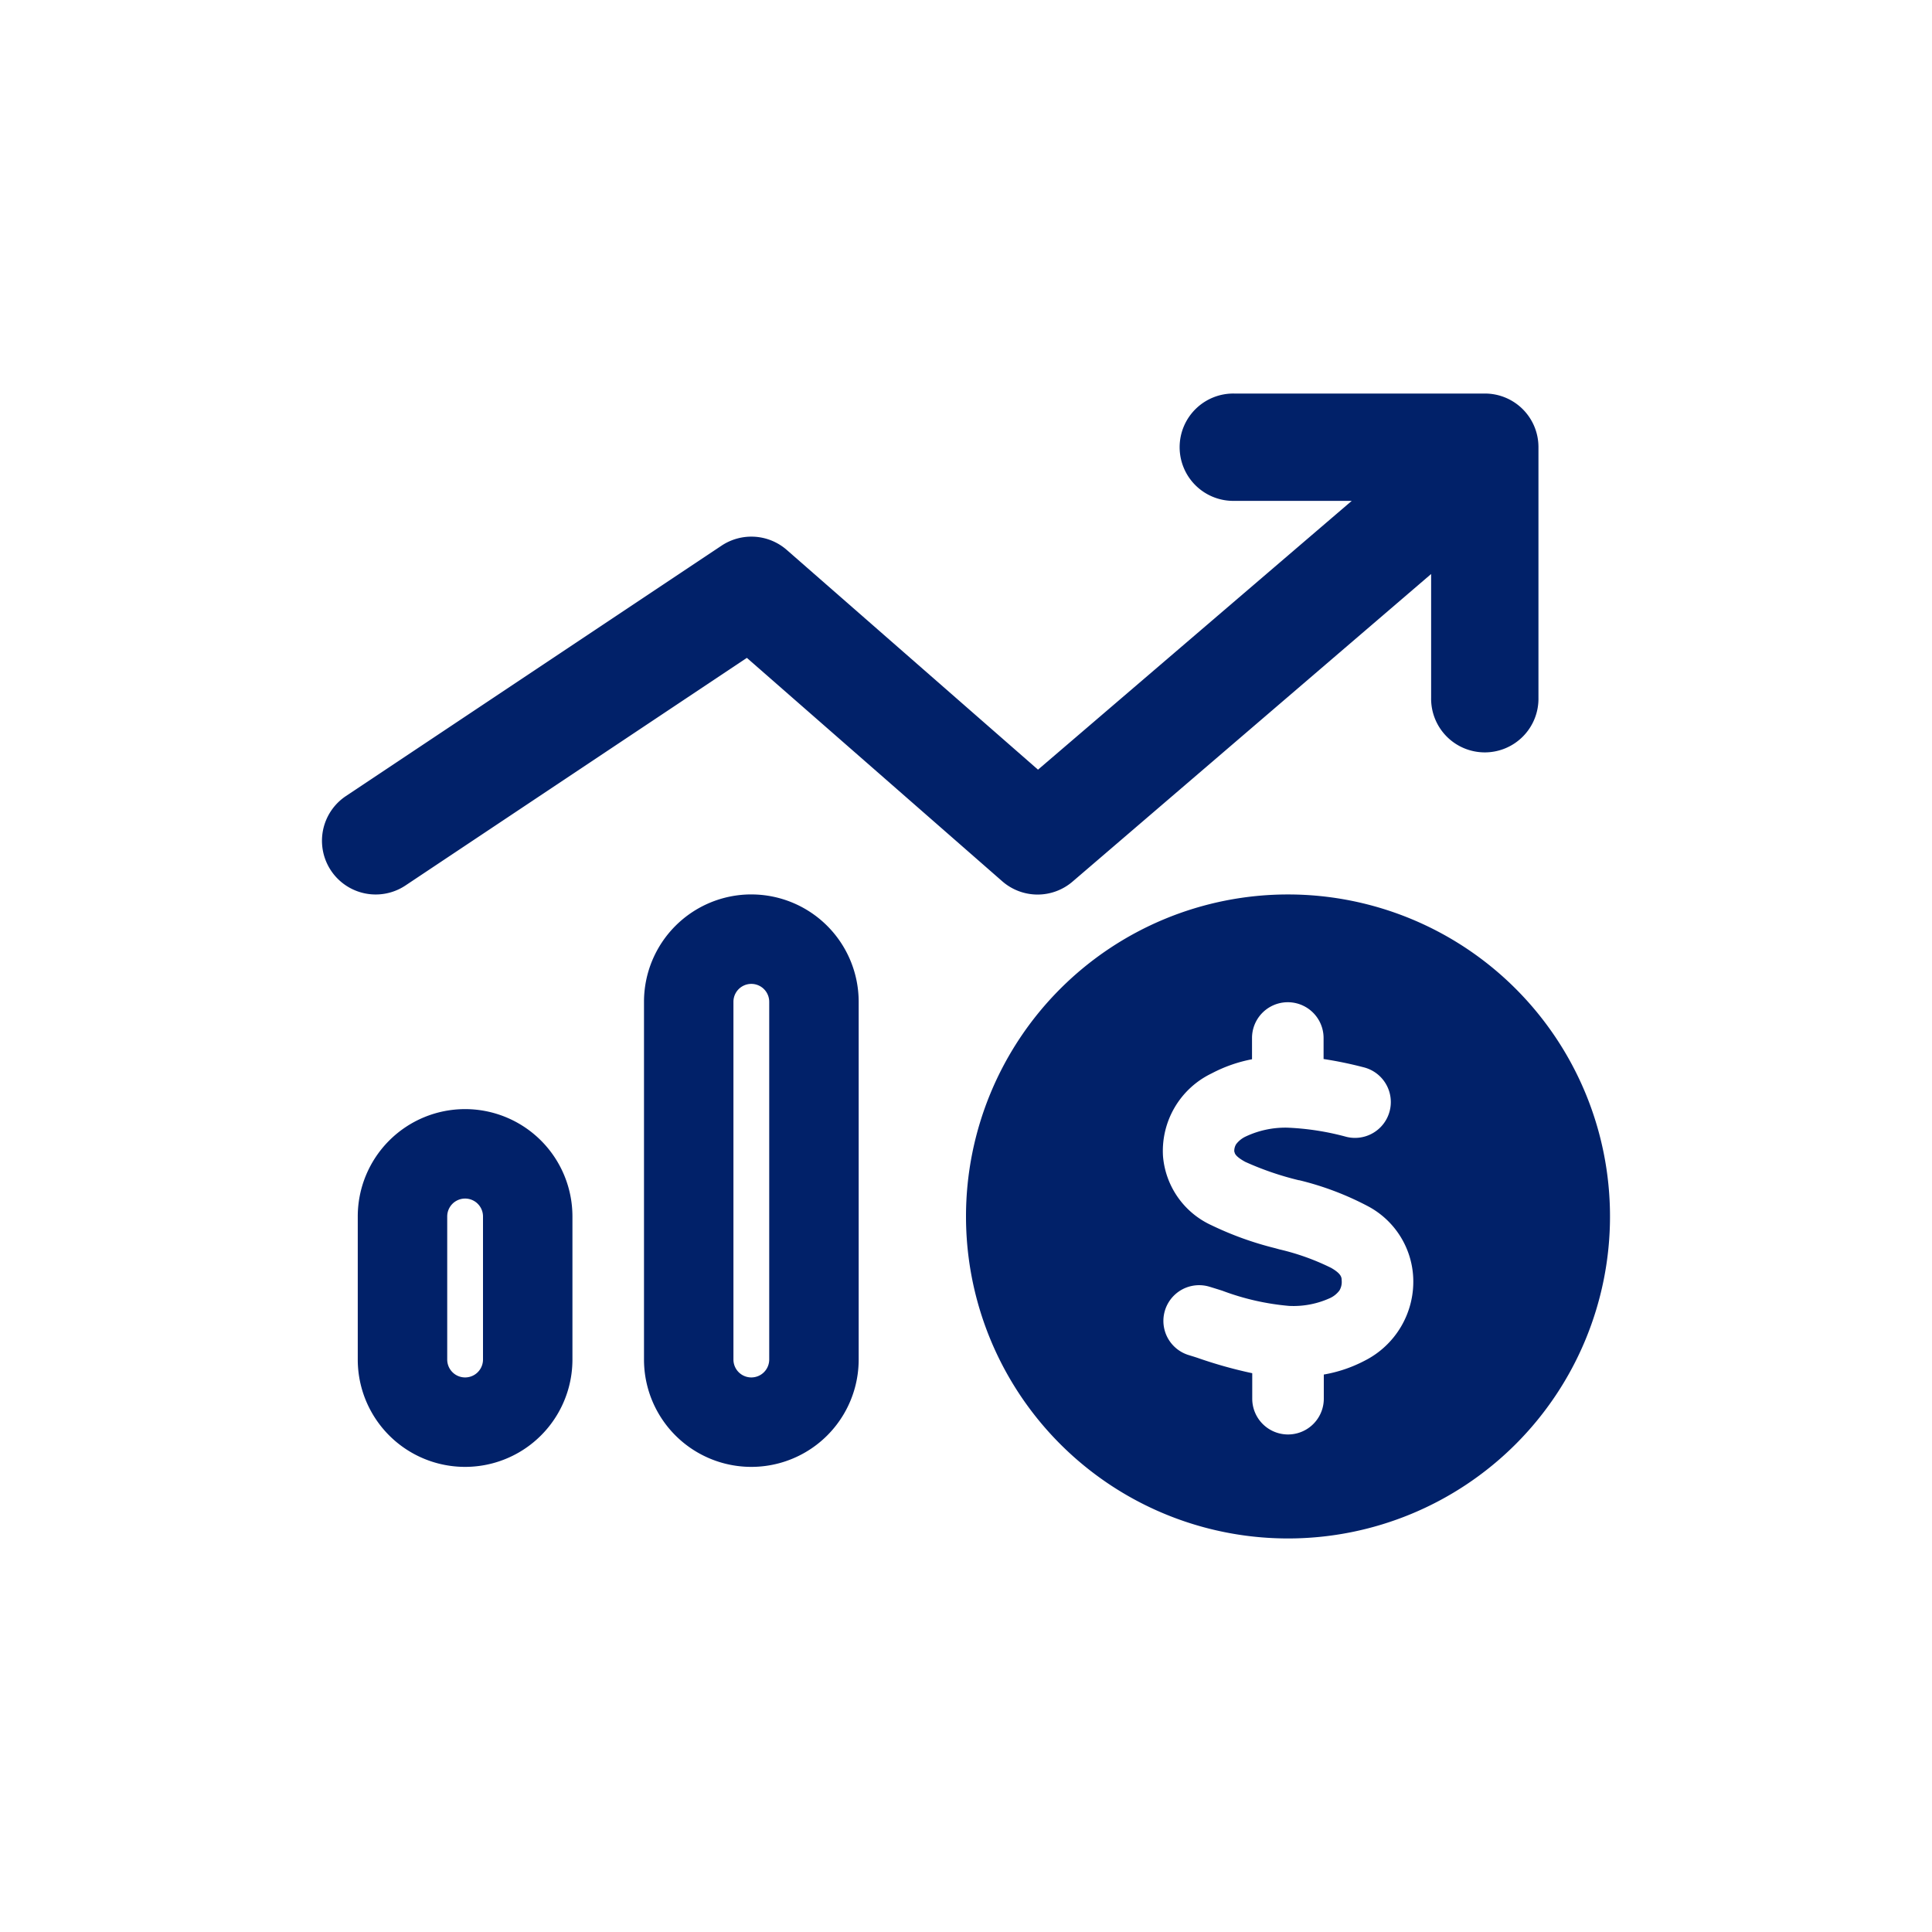 <svg xmlns="http://www.w3.org/2000/svg" xmlns:xlink="http://www.w3.org/1999/xlink" width="96" height="96" viewBox="0 0 96 96">
  <defs>
    <clipPath id="clip-Positive_Work_Culture-1">
      <rect width="96" height="96"/>
    </clipPath>
  </defs>
  <g id="Positive_Work_Culture-1" data-name="Positive Work Culture-1" clip-path="url(#clip-Positive_Work_Culture-1)">
    <path id="chart-mixed-up-circle-dollar-regular" d="M45.344,0a2.667,2.667,0,1,0,0,5.333h5.833L35.588,18.689,23.1,7.767a2.673,2.673,0,0,0-3.233-.211L1.2,20a2.669,2.669,0,1,0,2.956,4.445L21.121,13.134l12.689,11.1a2.666,2.666,0,0,0,3.489.022L55.122,8.967v6.145a2.667,2.667,0,1,0,5.333,0V2.667A2.66,2.66,0,0,0,57.788,0ZM22.232,48a.889.889,0,1,1-1.778,0V30.223a.889.889,0,0,1,1.778,0Zm-.889-23.112a5.335,5.335,0,0,0-5.333,5.333V48a5.333,5.333,0,1,0,10.667,0V30.223A5.335,5.335,0,0,0,21.343,24.889ZM8.01,48a.889.889,0,1,1-1.778,0V40.89a.889.889,0,0,1,1.778,0ZM7.121,35.556A5.335,5.335,0,0,0,1.787,40.89V48a5.333,5.333,0,1,0,10.667,0V40.89A5.335,5.335,0,0,0,7.121,35.556ZM48.01,56.89a16,16,0,1,0-16-16A16,16,0,0,0,48.01,56.89ZM45.355,37.667v.011c0,.044,0,.211.533.5a14.938,14.938,0,0,0,2.656.911h.022a14.74,14.74,0,0,1,3.389,1.278,4.239,4.239,0,0,1,2.278,3.589,4.4,4.4,0,0,1-2.411,4.1,6.878,6.878,0,0,1-2.033.689v1.2a1.778,1.778,0,1,1-3.556,0V48.679a22.237,22.237,0,0,1-2.633-.733h0c-.189-.067-.378-.122-.556-.178A1.775,1.775,0,0,1,44.1,44.379c.222.067.433.133.644.2a12.462,12.462,0,0,0,3.322.756,4.388,4.388,0,0,0,2.056-.4,1.23,1.23,0,0,0,.444-.367.82.82,0,0,0,.111-.5c0-.156-.022-.333-.522-.622a11.809,11.809,0,0,0-2.578-.922l-.2-.056A16.308,16.308,0,0,1,44.2,41.323a4.146,4.146,0,0,1-2.4-3.411,4.274,4.274,0,0,1,2.422-4.133,7.156,7.156,0,0,1,2-.7V32.023a1.778,1.778,0,0,1,3.556,0v1.044a19.6,19.6,0,0,1,1.989.411,1.78,1.78,0,1,1-.856,3.456,13.205,13.205,0,0,0-2.933-.456,4.623,4.623,0,0,0-2.078.444,1.266,1.266,0,0,0-.467.378.636.636,0,0,0-.089.4Z" transform="translate(15.99 19.555)" fill="#012169"/>
  </g>
</svg>

